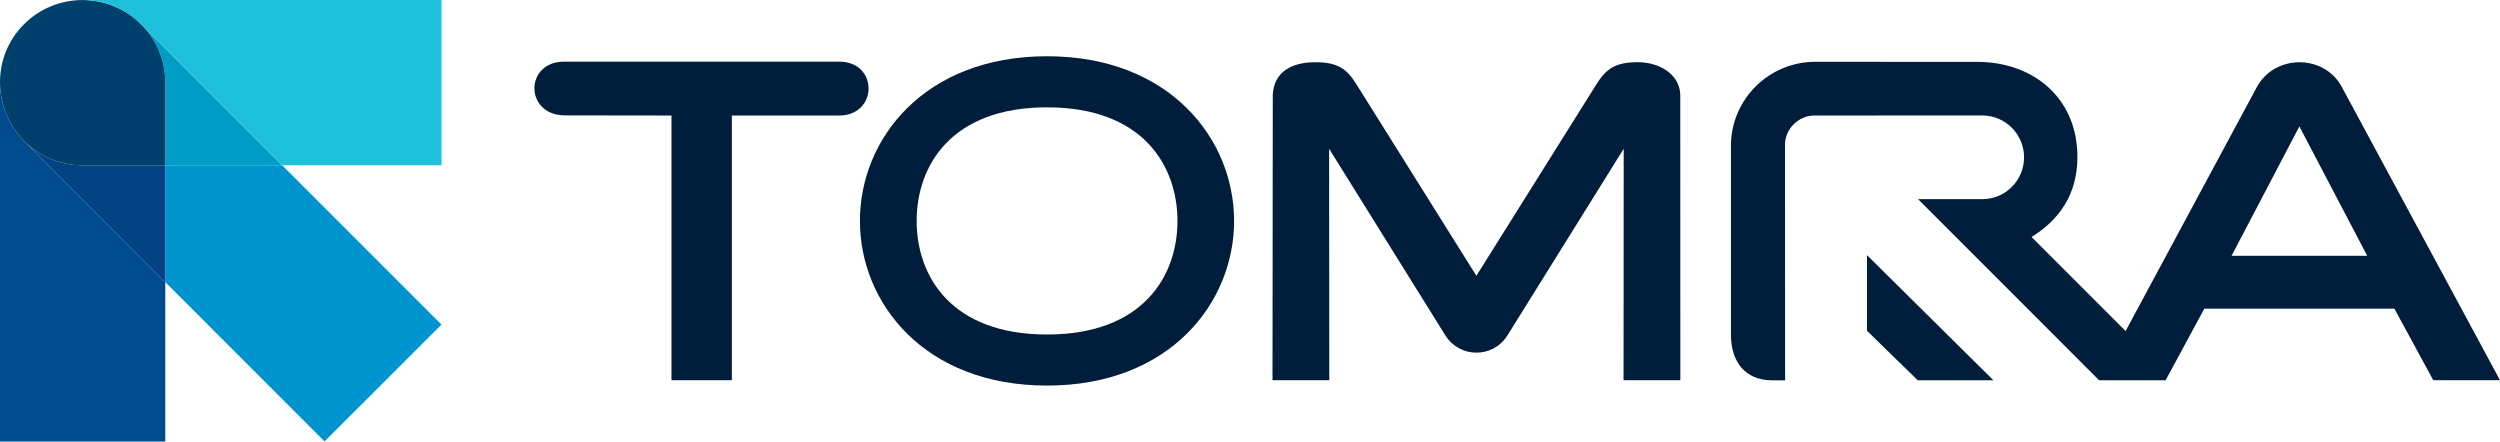 <?xml version="1.0" encoding="UTF-8"?><svg id="Layer_1" xmlns="http://www.w3.org/2000/svg" viewBox="0 0 820.84 144.97"><defs><style>.cls-1{fill:#004b8d;}.cls-2{fill:#004282;}.cls-3{fill:#00406d;}.cls-4{fill:#001e3b;}.cls-5{fill:#0094ce;}.cls-6{fill:#009dc6;}.cls-7{fill:#1fc0da;}</style></defs><polygon class="cls-4" points="654.51 124.86 613 83.77 613 108.6 629.66 124.86 654.51 124.86"/><path class="cls-4" d="m677.91,36.61s-.04-.03-.04-.05c0,0,.01.02.01.02l.03.03Z"/><path class="cls-4" d="m711.06,124.84l12.7-23.5h62.4l12.77,23.5h21.91l-51.74-95.92c-5.77-11.37-22.51-11.26-28.3.04.03-.02-28.19,52.4-42.89,79.73l-30.88-30.88c9.06-5.59,15.06-13.99,15.06-26.24,0-19.49-14.5-31.04-32.39-31.25l-53.68-.03c-15.26,0-27.69,12.37-27.69,27.57v61.98c0,9.02,4.71,15,13.48,15.03h4.3l-.03-77.38c0-5.14,4.45-9.56,9.61-9.56l55.17-.02c7.51,0,13.71,6.11,13.71,13.74s-6.15,13.74-13.71,13.74h-21.09l59.45,59.47h21.84Zm21.64-40.85c2.55-4.84,19.65-37.52,22.27-42.48,2.59,4.96,19.72,37.63,22.27,42.48h-44.54Z"/><path class="cls-4" d="m282.34,72.54c0,26.86,21.09,54.06,61.43,54.06s61.43-27.2,61.43-54.06-21.1-54.07-61.43-54.07-61.43,27.19-61.43,54.07m18.63,0c0-18.03,11.25-37.3,42.81-37.3s42.82,19.27,42.82,37.3-11.24,37.29-42.82,37.29-42.81-19.26-42.81-37.29Z"/><path class="cls-4" d="m185.22,20.24c-12.92,0-13.08,17.35-.01,17.64l35.26.05v86.91h19.83V37.93h35.25c12.74,0,12.94-17.69,0-17.69h-90.32Z"/><path class="cls-4" d="m524.18,27.65s-31.96,51-39.43,62.9c-2.89-4.6-39.41-62.9-39.41-62.9-3.08-4.9-5.88-7.22-13.51-7.22s-13.57,3.11-13.93,10.68l-.09,93.73h18.64s-.05-64.27-.05-75.99c6.16,9.9,38.21,61.35,38.21,61.35,4.75,7.44,15.55,7.47,20.29,0,0,0,27.98-44.9,38.22-61.35,0,11.72-.05,75.99-.05,75.99h18.65l-.02-93.5c-.03-6.68-6.51-10.92-14.01-10.92s-10.43,2.33-13.5,7.22"/><polygon class="cls-5" points="54.27 92.64 106.56 144.94 144.95 106.57 92.65 54.27 54.27 54.27 54.27 92.64"/><path class="cls-6" d="m46.17,7.8c4.99,4.92,8.1,11.74,8.1,19.26v27.21h38.37L46.27,7.9s-.06-.06-.1-.1Z"/><path class="cls-2" d="m27.05,54.27c-7.38,0-14.08-2.98-18.97-7.8l46.19,46.18v-38.38h-27.22Z"/><path class="cls-3" d="m8.08,46.46c-10.63-10.64-10.84-27.85-.22-38.48,10.57-10.56,27.67-10.63,38.31-.18,4.99,4.92,8.1,11.74,8.1,19.26v27.21h-27.22c-7.38,0-14.08-2.98-18.97-7.8Z"/><path class="cls-7" d="m27.21,0h.04c6.83.05,13.67,2.65,18.92,7.8.03.03.05.06.08.08l.02.02,46.38,46.37h52.32V0H27.21Z"/><path class="cls-1" d="m0,27.21v117.76h54.27v-52.33L8.08,46.46h0C2.77,41.15.07,34.19,0,27.24v-.02Z"/></svg>